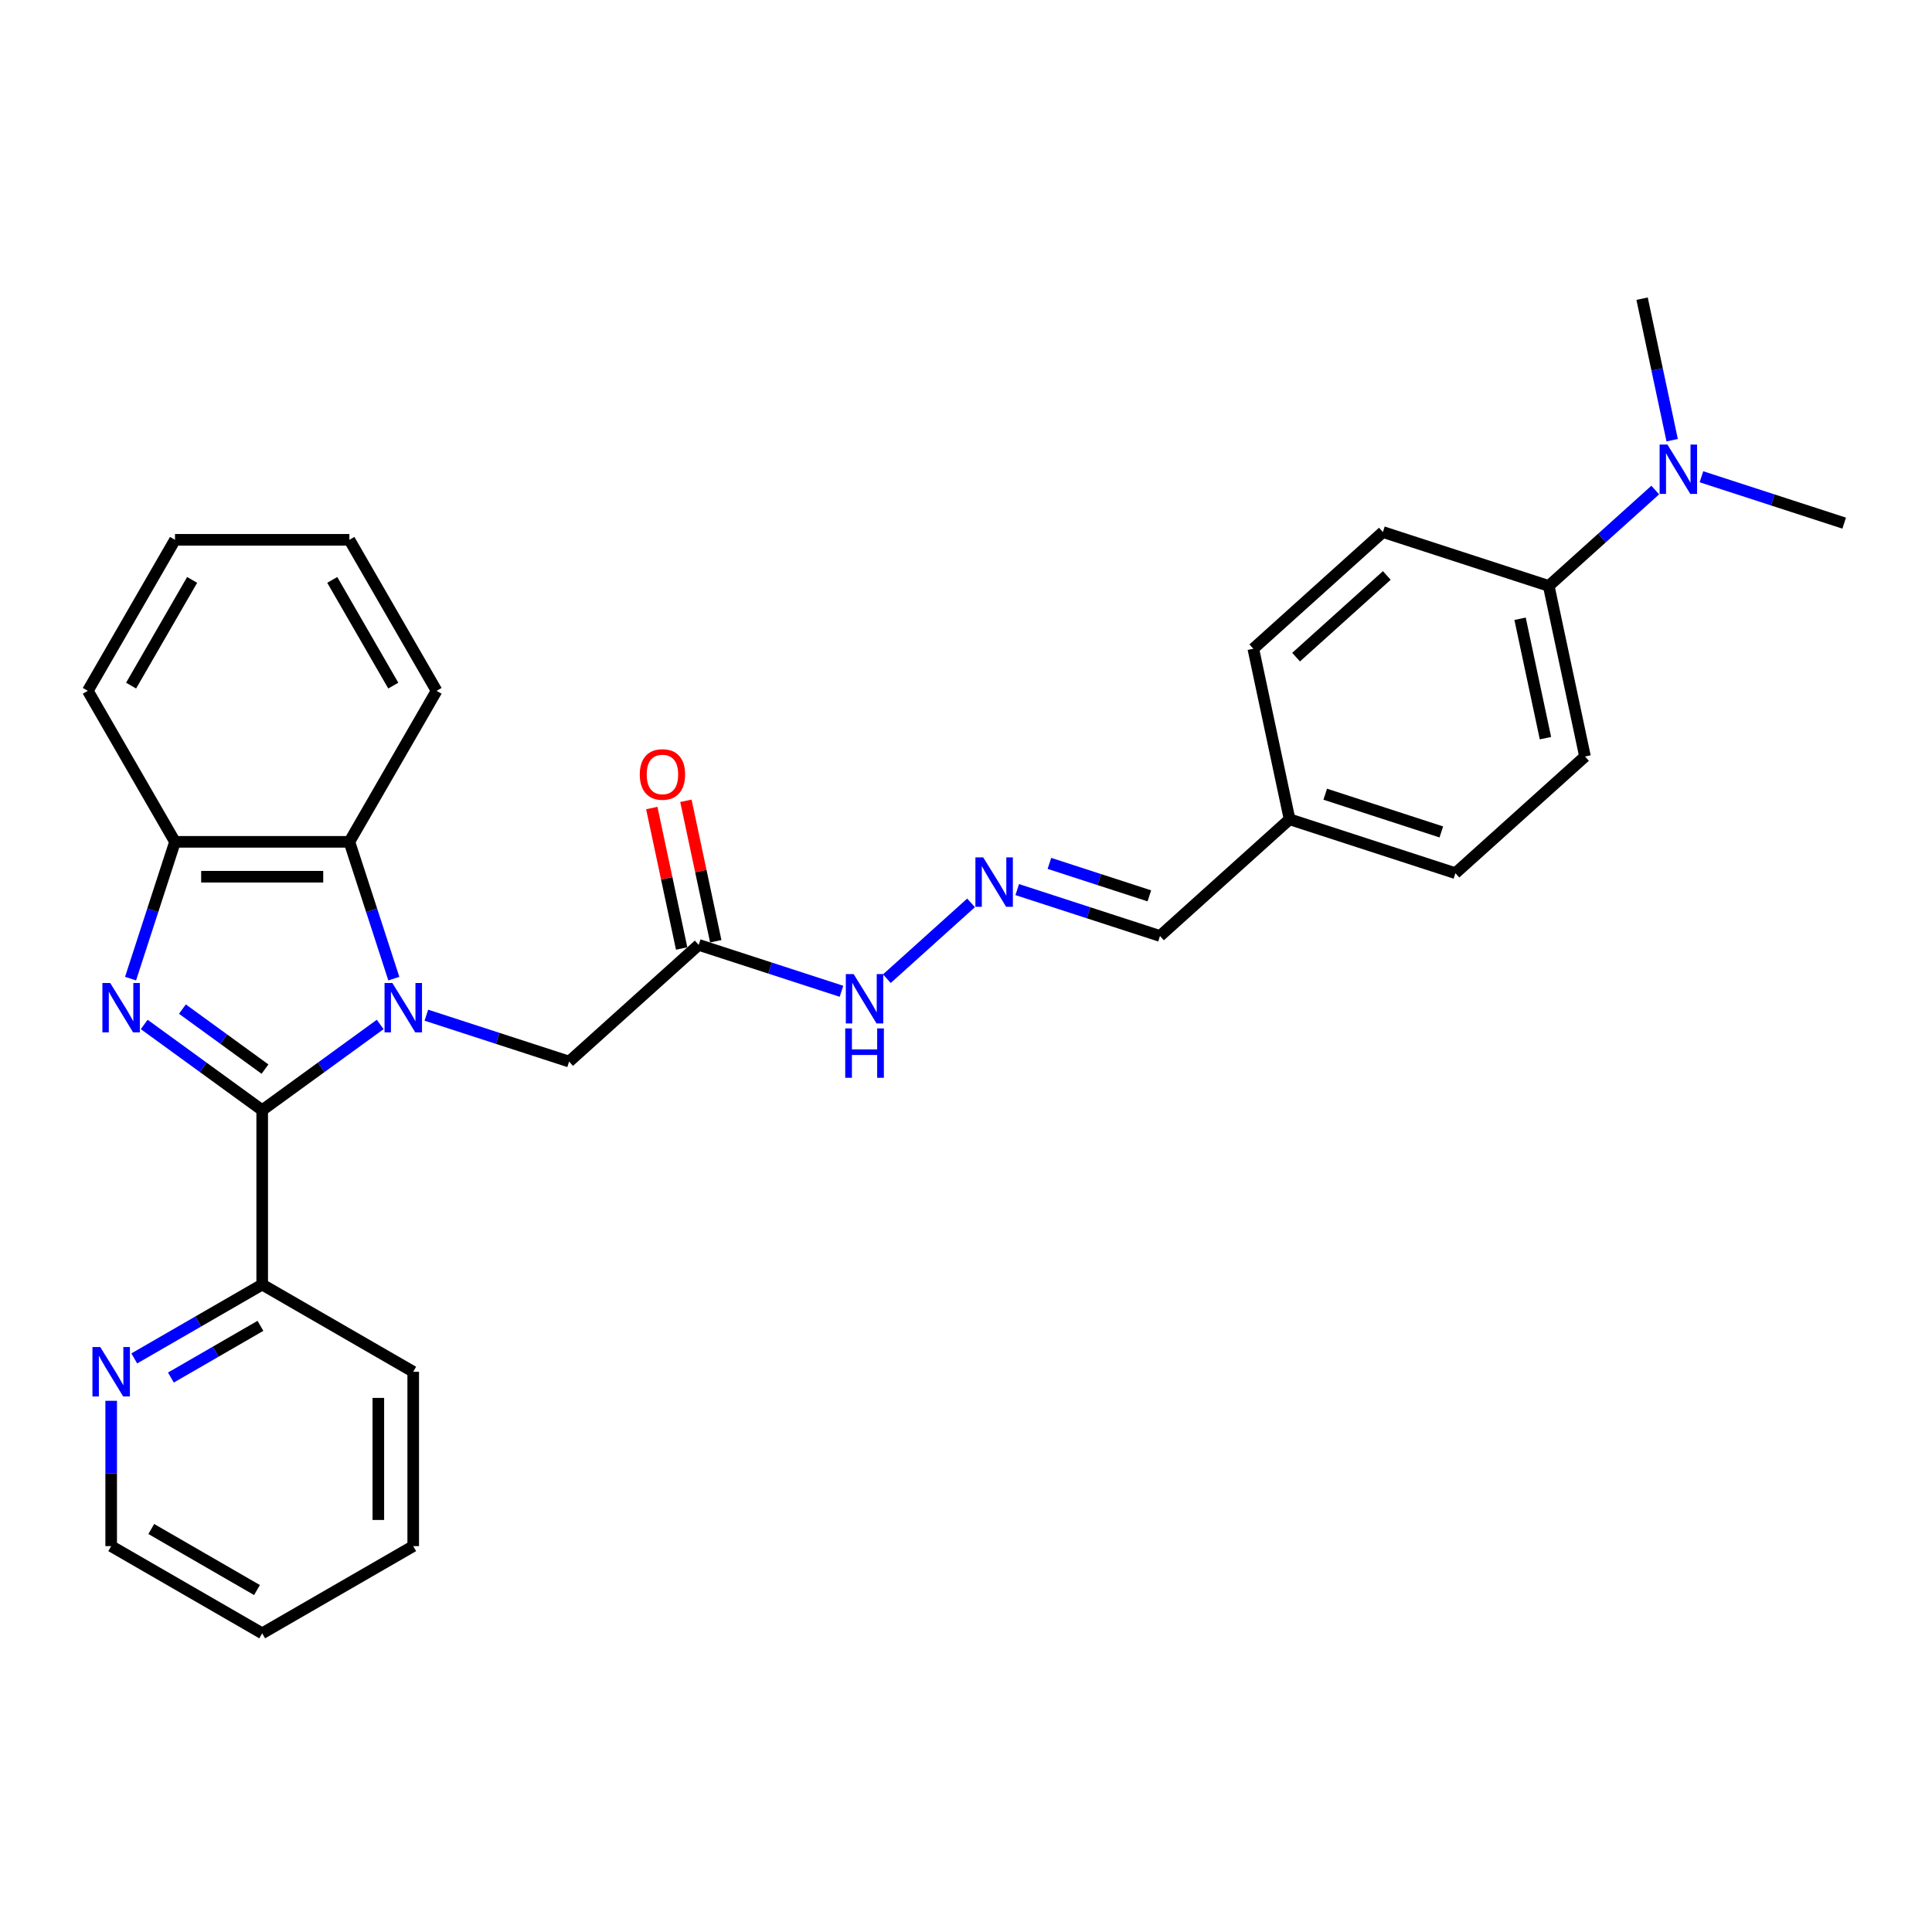 <?xml version='1.0' encoding='iso-8859-1'?>
<svg version='1.1' baseProfile='full'
              xmlns='http://www.w3.org/2000/svg'
                      xmlns:rdkit='http://www.rdkit.org/xml'
                      xmlns:xlink='http://www.w3.org/1999/xlink'
                  xml:space='preserve'
width='1000px' height='1000px' viewBox='0 0 1000 1000'>
<!-- END OF HEADER -->
<rect style='opacity:1.0;fill:#FFFFFF;stroke:none' width='1000' height='1000' x='0' y='0'> </rect>
<path class='bond-0' d='M 196.783,530.258 L 166.248,552.443' style='fill:none;fill-rule:evenodd;stroke:#0000FF;stroke-width:6px;stroke-linecap:butt;stroke-linejoin:miter;stroke-opacity:1' />
<path class='bond-0' d='M 166.248,552.443 L 135.713,574.628' style='fill:none;fill-rule:evenodd;stroke:#000000;stroke-width:6px;stroke-linecap:butt;stroke-linejoin:miter;stroke-opacity:1' />
<path class='bond-2' d='M 203.847,506.539 L 192.345,471.137' style='fill:none;fill-rule:evenodd;stroke:#0000FF;stroke-width:6px;stroke-linecap:butt;stroke-linejoin:miter;stroke-opacity:1' />
<path class='bond-2' d='M 192.345,471.137 L 180.842,435.735' style='fill:none;fill-rule:evenodd;stroke:#000000;stroke-width:6px;stroke-linecap:butt;stroke-linejoin:miter;stroke-opacity:1' />
<path class='bond-4' d='M 220.683,525.459 L 257.629,537.463' style='fill:none;fill-rule:evenodd;stroke:#0000FF;stroke-width:6px;stroke-linecap:butt;stroke-linejoin:miter;stroke-opacity:1' />
<path class='bond-4' d='M 257.629,537.463 L 294.574,549.467' style='fill:none;fill-rule:evenodd;stroke:#000000;stroke-width:6px;stroke-linecap:butt;stroke-linejoin:miter;stroke-opacity:1' />
<path class='bond-1' d='M 135.713,574.628 L 105.178,552.443' style='fill:none;fill-rule:evenodd;stroke:#000000;stroke-width:6px;stroke-linecap:butt;stroke-linejoin:miter;stroke-opacity:1' />
<path class='bond-1' d='M 105.178,552.443 L 74.642,530.258' style='fill:none;fill-rule:evenodd;stroke:#0000FF;stroke-width:6px;stroke-linecap:butt;stroke-linejoin:miter;stroke-opacity:1' />
<path class='bond-1' d='M 137.163,553.369 L 115.788,537.839' style='fill:none;fill-rule:evenodd;stroke:#000000;stroke-width:6px;stroke-linecap:butt;stroke-linejoin:miter;stroke-opacity:1' />
<path class='bond-1' d='M 115.788,537.839 L 94.413,522.31' style='fill:none;fill-rule:evenodd;stroke:#0000FF;stroke-width:6px;stroke-linecap:butt;stroke-linejoin:miter;stroke-opacity:1' />
<path class='bond-6' d='M 135.713,574.628 L 135.713,664.887' style='fill:none;fill-rule:evenodd;stroke:#000000;stroke-width:6px;stroke-linecap:butt;stroke-linejoin:miter;stroke-opacity:1' />
<path class='bond-29' d='M 67.578,506.539 L 79.081,471.137' style='fill:none;fill-rule:evenodd;stroke:#0000FF;stroke-width:6px;stroke-linecap:butt;stroke-linejoin:miter;stroke-opacity:1' />
<path class='bond-29' d='M 79.081,471.137 L 90.584,435.735' style='fill:none;fill-rule:evenodd;stroke:#000000;stroke-width:6px;stroke-linecap:butt;stroke-linejoin:miter;stroke-opacity:1' />
<path class='bond-3' d='M 180.842,435.735 L 90.584,435.735' style='fill:none;fill-rule:evenodd;stroke:#000000;stroke-width:6px;stroke-linecap:butt;stroke-linejoin:miter;stroke-opacity:1' />
<path class='bond-3' d='M 167.303,453.787 L 104.122,453.787' style='fill:none;fill-rule:evenodd;stroke:#000000;stroke-width:6px;stroke-linecap:butt;stroke-linejoin:miter;stroke-opacity:1' />
<path class='bond-19' d='M 180.842,435.735 L 225.971,357.569' style='fill:none;fill-rule:evenodd;stroke:#000000;stroke-width:6px;stroke-linecap:butt;stroke-linejoin:miter;stroke-opacity:1' />
<path class='bond-20' d='M 90.584,435.735 L 45.455,357.569' style='fill:none;fill-rule:evenodd;stroke:#000000;stroke-width:6px;stroke-linecap:butt;stroke-linejoin:miter;stroke-opacity:1' />
<path class='bond-5' d='M 294.574,549.467 L 361.649,489.073' style='fill:none;fill-rule:evenodd;stroke:#000000;stroke-width:6px;stroke-linecap:butt;stroke-linejoin:miter;stroke-opacity:1' />
<path class='bond-10' d='M 361.649,489.073 L 398.594,501.077' style='fill:none;fill-rule:evenodd;stroke:#000000;stroke-width:6px;stroke-linecap:butt;stroke-linejoin:miter;stroke-opacity:1' />
<path class='bond-10' d='M 398.594,501.077 L 435.539,513.081' style='fill:none;fill-rule:evenodd;stroke:#0000FF;stroke-width:6px;stroke-linecap:butt;stroke-linejoin:miter;stroke-opacity:1' />
<path class='bond-12' d='M 370.477,487.196 L 362.75,450.843' style='fill:none;fill-rule:evenodd;stroke:#000000;stroke-width:6px;stroke-linecap:butt;stroke-linejoin:miter;stroke-opacity:1' />
<path class='bond-12' d='M 362.75,450.843 L 355.023,414.489' style='fill:none;fill-rule:evenodd;stroke:#FF0000;stroke-width:6px;stroke-linecap:butt;stroke-linejoin:miter;stroke-opacity:1' />
<path class='bond-12' d='M 352.82,490.949 L 345.093,454.596' style='fill:none;fill-rule:evenodd;stroke:#000000;stroke-width:6px;stroke-linecap:butt;stroke-linejoin:miter;stroke-opacity:1' />
<path class='bond-12' d='M 345.093,454.596 L 337.366,418.242' style='fill:none;fill-rule:evenodd;stroke:#FF0000;stroke-width:6px;stroke-linecap:butt;stroke-linejoin:miter;stroke-opacity:1' />
<path class='bond-8' d='M 135.713,664.887 L 102.605,684.002' style='fill:none;fill-rule:evenodd;stroke:#000000;stroke-width:6px;stroke-linecap:butt;stroke-linejoin:miter;stroke-opacity:1' />
<path class='bond-8' d='M 102.605,684.002 L 69.497,703.116' style='fill:none;fill-rule:evenodd;stroke:#0000FF;stroke-width:6px;stroke-linecap:butt;stroke-linejoin:miter;stroke-opacity:1' />
<path class='bond-8' d='M 134.806,686.254 L 111.631,699.635' style='fill:none;fill-rule:evenodd;stroke:#000000;stroke-width:6px;stroke-linecap:butt;stroke-linejoin:miter;stroke-opacity:1' />
<path class='bond-8' d='M 111.631,699.635 L 88.455,713.015' style='fill:none;fill-rule:evenodd;stroke:#0000FF;stroke-width:6px;stroke-linecap:butt;stroke-linejoin:miter;stroke-opacity:1' />
<path class='bond-24' d='M 135.713,664.887 L 213.879,710.016' style='fill:none;fill-rule:evenodd;stroke:#000000;stroke-width:6px;stroke-linecap:butt;stroke-linejoin:miter;stroke-opacity:1' />
<path class='bond-7' d='M 502.614,467.33 L 459.038,506.566' style='fill:none;fill-rule:evenodd;stroke:#0000FF;stroke-width:6px;stroke-linecap:butt;stroke-linejoin:miter;stroke-opacity:1' />
<path class='bond-15' d='M 526.515,460.452 L 563.46,472.457' style='fill:none;fill-rule:evenodd;stroke:#0000FF;stroke-width:6px;stroke-linecap:butt;stroke-linejoin:miter;stroke-opacity:1' />
<path class='bond-15' d='M 563.46,472.457 L 600.405,484.461' style='fill:none;fill-rule:evenodd;stroke:#000000;stroke-width:6px;stroke-linecap:butt;stroke-linejoin:miter;stroke-opacity:1' />
<path class='bond-15' d='M 543.176,446.886 L 569.038,455.289' style='fill:none;fill-rule:evenodd;stroke:#0000FF;stroke-width:6px;stroke-linecap:butt;stroke-linejoin:miter;stroke-opacity:1' />
<path class='bond-15' d='M 569.038,455.289 L 594.9,463.691' style='fill:none;fill-rule:evenodd;stroke:#000000;stroke-width:6px;stroke-linecap:butt;stroke-linejoin:miter;stroke-opacity:1' />
<path class='bond-21' d='M 57.547,725.053 L 57.547,762.663' style='fill:none;fill-rule:evenodd;stroke:#0000FF;stroke-width:6px;stroke-linecap:butt;stroke-linejoin:miter;stroke-opacity:1' />
<path class='bond-21' d='M 57.547,762.663 L 57.547,800.274' style='fill:none;fill-rule:evenodd;stroke:#000000;stroke-width:6px;stroke-linecap:butt;stroke-linejoin:miter;stroke-opacity:1' />
<path class='bond-9' d='M 801.63,303.277 L 820.396,391.563' style='fill:none;fill-rule:evenodd;stroke:#000000;stroke-width:6px;stroke-linecap:butt;stroke-linejoin:miter;stroke-opacity:1' />
<path class='bond-9' d='M 786.788,320.273 L 799.924,382.073' style='fill:none;fill-rule:evenodd;stroke:#000000;stroke-width:6px;stroke-linecap:butt;stroke-linejoin:miter;stroke-opacity:1' />
<path class='bond-11' d='M 801.63,303.277 L 829.192,278.46' style='fill:none;fill-rule:evenodd;stroke:#000000;stroke-width:6px;stroke-linecap:butt;stroke-linejoin:miter;stroke-opacity:1' />
<path class='bond-11' d='M 829.192,278.46 L 856.755,253.643' style='fill:none;fill-rule:evenodd;stroke:#0000FF;stroke-width:6px;stroke-linecap:butt;stroke-linejoin:miter;stroke-opacity:1' />
<path class='bond-32' d='M 801.63,303.277 L 715.789,275.386' style='fill:none;fill-rule:evenodd;stroke:#000000;stroke-width:6px;stroke-linecap:butt;stroke-linejoin:miter;stroke-opacity:1' />
<path class='bond-22' d='M 880.655,246.766 L 917.6,258.77' style='fill:none;fill-rule:evenodd;stroke:#0000FF;stroke-width:6px;stroke-linecap:butt;stroke-linejoin:miter;stroke-opacity:1' />
<path class='bond-22' d='M 917.6,258.77 L 954.545,270.774' style='fill:none;fill-rule:evenodd;stroke:#000000;stroke-width:6px;stroke-linecap:butt;stroke-linejoin:miter;stroke-opacity:1' />
<path class='bond-23' d='M 865.509,227.846 L 857.724,191.221' style='fill:none;fill-rule:evenodd;stroke:#0000FF;stroke-width:6px;stroke-linecap:butt;stroke-linejoin:miter;stroke-opacity:1' />
<path class='bond-23' d='M 857.724,191.221 L 849.939,154.597' style='fill:none;fill-rule:evenodd;stroke:#000000;stroke-width:6px;stroke-linecap:butt;stroke-linejoin:miter;stroke-opacity:1' />
<path class='bond-13' d='M 715.789,275.386 L 648.714,335.78' style='fill:none;fill-rule:evenodd;stroke:#000000;stroke-width:6px;stroke-linecap:butt;stroke-linejoin:miter;stroke-opacity:1' />
<path class='bond-13' d='M 717.807,297.86 L 670.854,340.136' style='fill:none;fill-rule:evenodd;stroke:#000000;stroke-width:6px;stroke-linecap:butt;stroke-linejoin:miter;stroke-opacity:1' />
<path class='bond-14' d='M 820.396,391.563 L 753.321,451.958' style='fill:none;fill-rule:evenodd;stroke:#000000;stroke-width:6px;stroke-linecap:butt;stroke-linejoin:miter;stroke-opacity:1' />
<path class='bond-16' d='M 600.405,484.461 L 667.48,424.066' style='fill:none;fill-rule:evenodd;stroke:#000000;stroke-width:6px;stroke-linecap:butt;stroke-linejoin:miter;stroke-opacity:1' />
<path class='bond-17' d='M 667.48,424.066 L 648.714,335.78' style='fill:none;fill-rule:evenodd;stroke:#000000;stroke-width:6px;stroke-linecap:butt;stroke-linejoin:miter;stroke-opacity:1' />
<path class='bond-18' d='M 667.48,424.066 L 753.321,451.958' style='fill:none;fill-rule:evenodd;stroke:#000000;stroke-width:6px;stroke-linecap:butt;stroke-linejoin:miter;stroke-opacity:1' />
<path class='bond-18' d='M 685.934,411.082 L 746.023,430.606' style='fill:none;fill-rule:evenodd;stroke:#000000;stroke-width:6px;stroke-linecap:butt;stroke-linejoin:miter;stroke-opacity:1' />
<path class='bond-25' d='M 225.971,357.569 L 180.842,279.404' style='fill:none;fill-rule:evenodd;stroke:#000000;stroke-width:6px;stroke-linecap:butt;stroke-linejoin:miter;stroke-opacity:1' />
<path class='bond-25' d='M 203.568,354.87 L 171.978,300.154' style='fill:none;fill-rule:evenodd;stroke:#000000;stroke-width:6px;stroke-linecap:butt;stroke-linejoin:miter;stroke-opacity:1' />
<path class='bond-30' d='M 45.455,357.569 L 90.584,279.404' style='fill:none;fill-rule:evenodd;stroke:#000000;stroke-width:6px;stroke-linecap:butt;stroke-linejoin:miter;stroke-opacity:1' />
<path class='bond-30' d='M 67.857,354.87 L 99.448,300.154' style='fill:none;fill-rule:evenodd;stroke:#000000;stroke-width:6px;stroke-linecap:butt;stroke-linejoin:miter;stroke-opacity:1' />
<path class='bond-31' d='M 57.547,800.274 L 135.713,845.403' style='fill:none;fill-rule:evenodd;stroke:#000000;stroke-width:6px;stroke-linecap:butt;stroke-linejoin:miter;stroke-opacity:1' />
<path class='bond-31' d='M 78.298,791.41 L 133.014,823.001' style='fill:none;fill-rule:evenodd;stroke:#000000;stroke-width:6px;stroke-linecap:butt;stroke-linejoin:miter;stroke-opacity:1' />
<path class='bond-28' d='M 213.879,710.016 L 213.879,800.274' style='fill:none;fill-rule:evenodd;stroke:#000000;stroke-width:6px;stroke-linecap:butt;stroke-linejoin:miter;stroke-opacity:1' />
<path class='bond-28' d='M 195.827,723.555 L 195.827,786.735' style='fill:none;fill-rule:evenodd;stroke:#000000;stroke-width:6px;stroke-linecap:butt;stroke-linejoin:miter;stroke-opacity:1' />
<path class='bond-26' d='M 180.842,279.404 L 90.584,279.404' style='fill:none;fill-rule:evenodd;stroke:#000000;stroke-width:6px;stroke-linecap:butt;stroke-linejoin:miter;stroke-opacity:1' />
<path class='bond-27' d='M 135.713,845.403 L 213.879,800.274' style='fill:none;fill-rule:evenodd;stroke:#000000;stroke-width:6px;stroke-linecap:butt;stroke-linejoin:miter;stroke-opacity:1' />
<path  class='atom-0' d='M 203.083 508.795
L 211.459 522.334
Q 212.289 523.67, 213.625 526.089
Q 214.961 528.508, 215.033 528.652
L 215.033 508.795
L 218.427 508.795
L 218.427 534.357
L 214.925 534.357
L 205.935 519.554
Q 204.888 517.821, 203.769 515.836
Q 202.686 513.85, 202.361 513.236
L 202.361 534.357
L 199.039 534.357
L 199.039 508.795
L 203.083 508.795
' fill='#0000FF'/>
<path  class='atom-2' d='M 57.042 508.795
L 65.418 522.334
Q 66.249 523.67, 67.584 526.089
Q 68.92 528.508, 68.992 528.652
L 68.992 508.795
L 72.386 508.795
L 72.386 534.357
L 68.884 534.357
L 59.894 519.554
Q 58.847 517.821, 57.728 515.836
Q 56.645 513.85, 56.32 513.236
L 56.32 534.357
L 52.999 534.357
L 52.999 508.795
L 57.042 508.795
' fill='#0000FF'/>
<path  class='atom-8' d='M 508.914 443.789
L 517.29 457.328
Q 518.121 458.664, 519.456 461.082
Q 520.792 463.501, 520.864 463.646
L 520.864 443.789
L 524.258 443.789
L 524.258 469.35
L 520.756 469.35
L 511.766 454.548
Q 510.719 452.815, 509.6 450.829
Q 508.517 448.843, 508.192 448.23
L 508.192 469.35
L 504.871 469.35
L 504.871 443.789
L 508.914 443.789
' fill='#0000FF'/>
<path  class='atom-9' d='M 51.897 697.235
L 60.273 710.774
Q 61.103 712.11, 62.439 714.529
Q 63.775 716.948, 63.847 717.092
L 63.847 697.235
L 67.241 697.235
L 67.241 722.796
L 63.739 722.796
L 54.749 707.994
Q 53.702 706.261, 52.583 704.275
Q 51.5 702.29, 51.175 701.676
L 51.175 722.796
L 47.853 722.796
L 47.853 697.235
L 51.897 697.235
' fill='#0000FF'/>
<path  class='atom-11' d='M 441.839 504.184
L 450.215 517.722
Q 451.046 519.058, 452.381 521.477
Q 453.717 523.896, 453.789 524.04
L 453.789 504.184
L 457.183 504.184
L 457.183 529.745
L 453.681 529.745
L 444.691 514.942
Q 443.644 513.209, 442.525 511.224
Q 441.442 509.238, 441.117 508.624
L 441.117 529.745
L 437.796 529.745
L 437.796 504.184
L 441.839 504.184
' fill='#0000FF'/>
<path  class='atom-11' d='M 437.489 532.301
L 440.955 532.301
L 440.955 543.168
L 454.024 543.168
L 454.024 532.301
L 457.49 532.301
L 457.49 557.862
L 454.024 557.862
L 454.024 546.056
L 440.955 546.056
L 440.955 557.862
L 437.489 557.862
L 437.489 532.301
' fill='#0000FF'/>
<path  class='atom-12' d='M 863.055 230.102
L 871.431 243.641
Q 872.261 244.977, 873.597 247.396
Q 874.933 249.815, 875.005 249.959
L 875.005 230.102
L 878.399 230.102
L 878.399 255.663
L 874.896 255.663
L 865.907 240.861
Q 864.86 239.128, 863.741 237.142
Q 862.657 235.157, 862.333 234.543
L 862.333 255.663
L 859.011 255.663
L 859.011 230.102
L 863.055 230.102
' fill='#0000FF'/>
<path  class='atom-13' d='M 331.149 400.859
Q 331.149 394.722, 334.182 391.292
Q 337.215 387.862, 342.883 387.862
Q 348.551 387.862, 351.584 391.292
Q 354.617 394.722, 354.617 400.859
Q 354.617 407.069, 351.548 410.607
Q 348.479 414.109, 342.883 414.109
Q 337.251 414.109, 334.182 410.607
Q 331.149 407.105, 331.149 400.859
M 342.883 411.221
Q 346.782 411.221, 348.876 408.621
Q 351.006 405.986, 351.006 400.859
Q 351.006 395.841, 348.876 393.314
Q 346.782 390.75, 342.883 390.75
Q 338.984 390.75, 336.854 393.277
Q 334.76 395.805, 334.76 400.859
Q 334.76 406.022, 336.854 408.621
Q 338.984 411.221, 342.883 411.221
' fill='#FF0000'/>
</svg>
